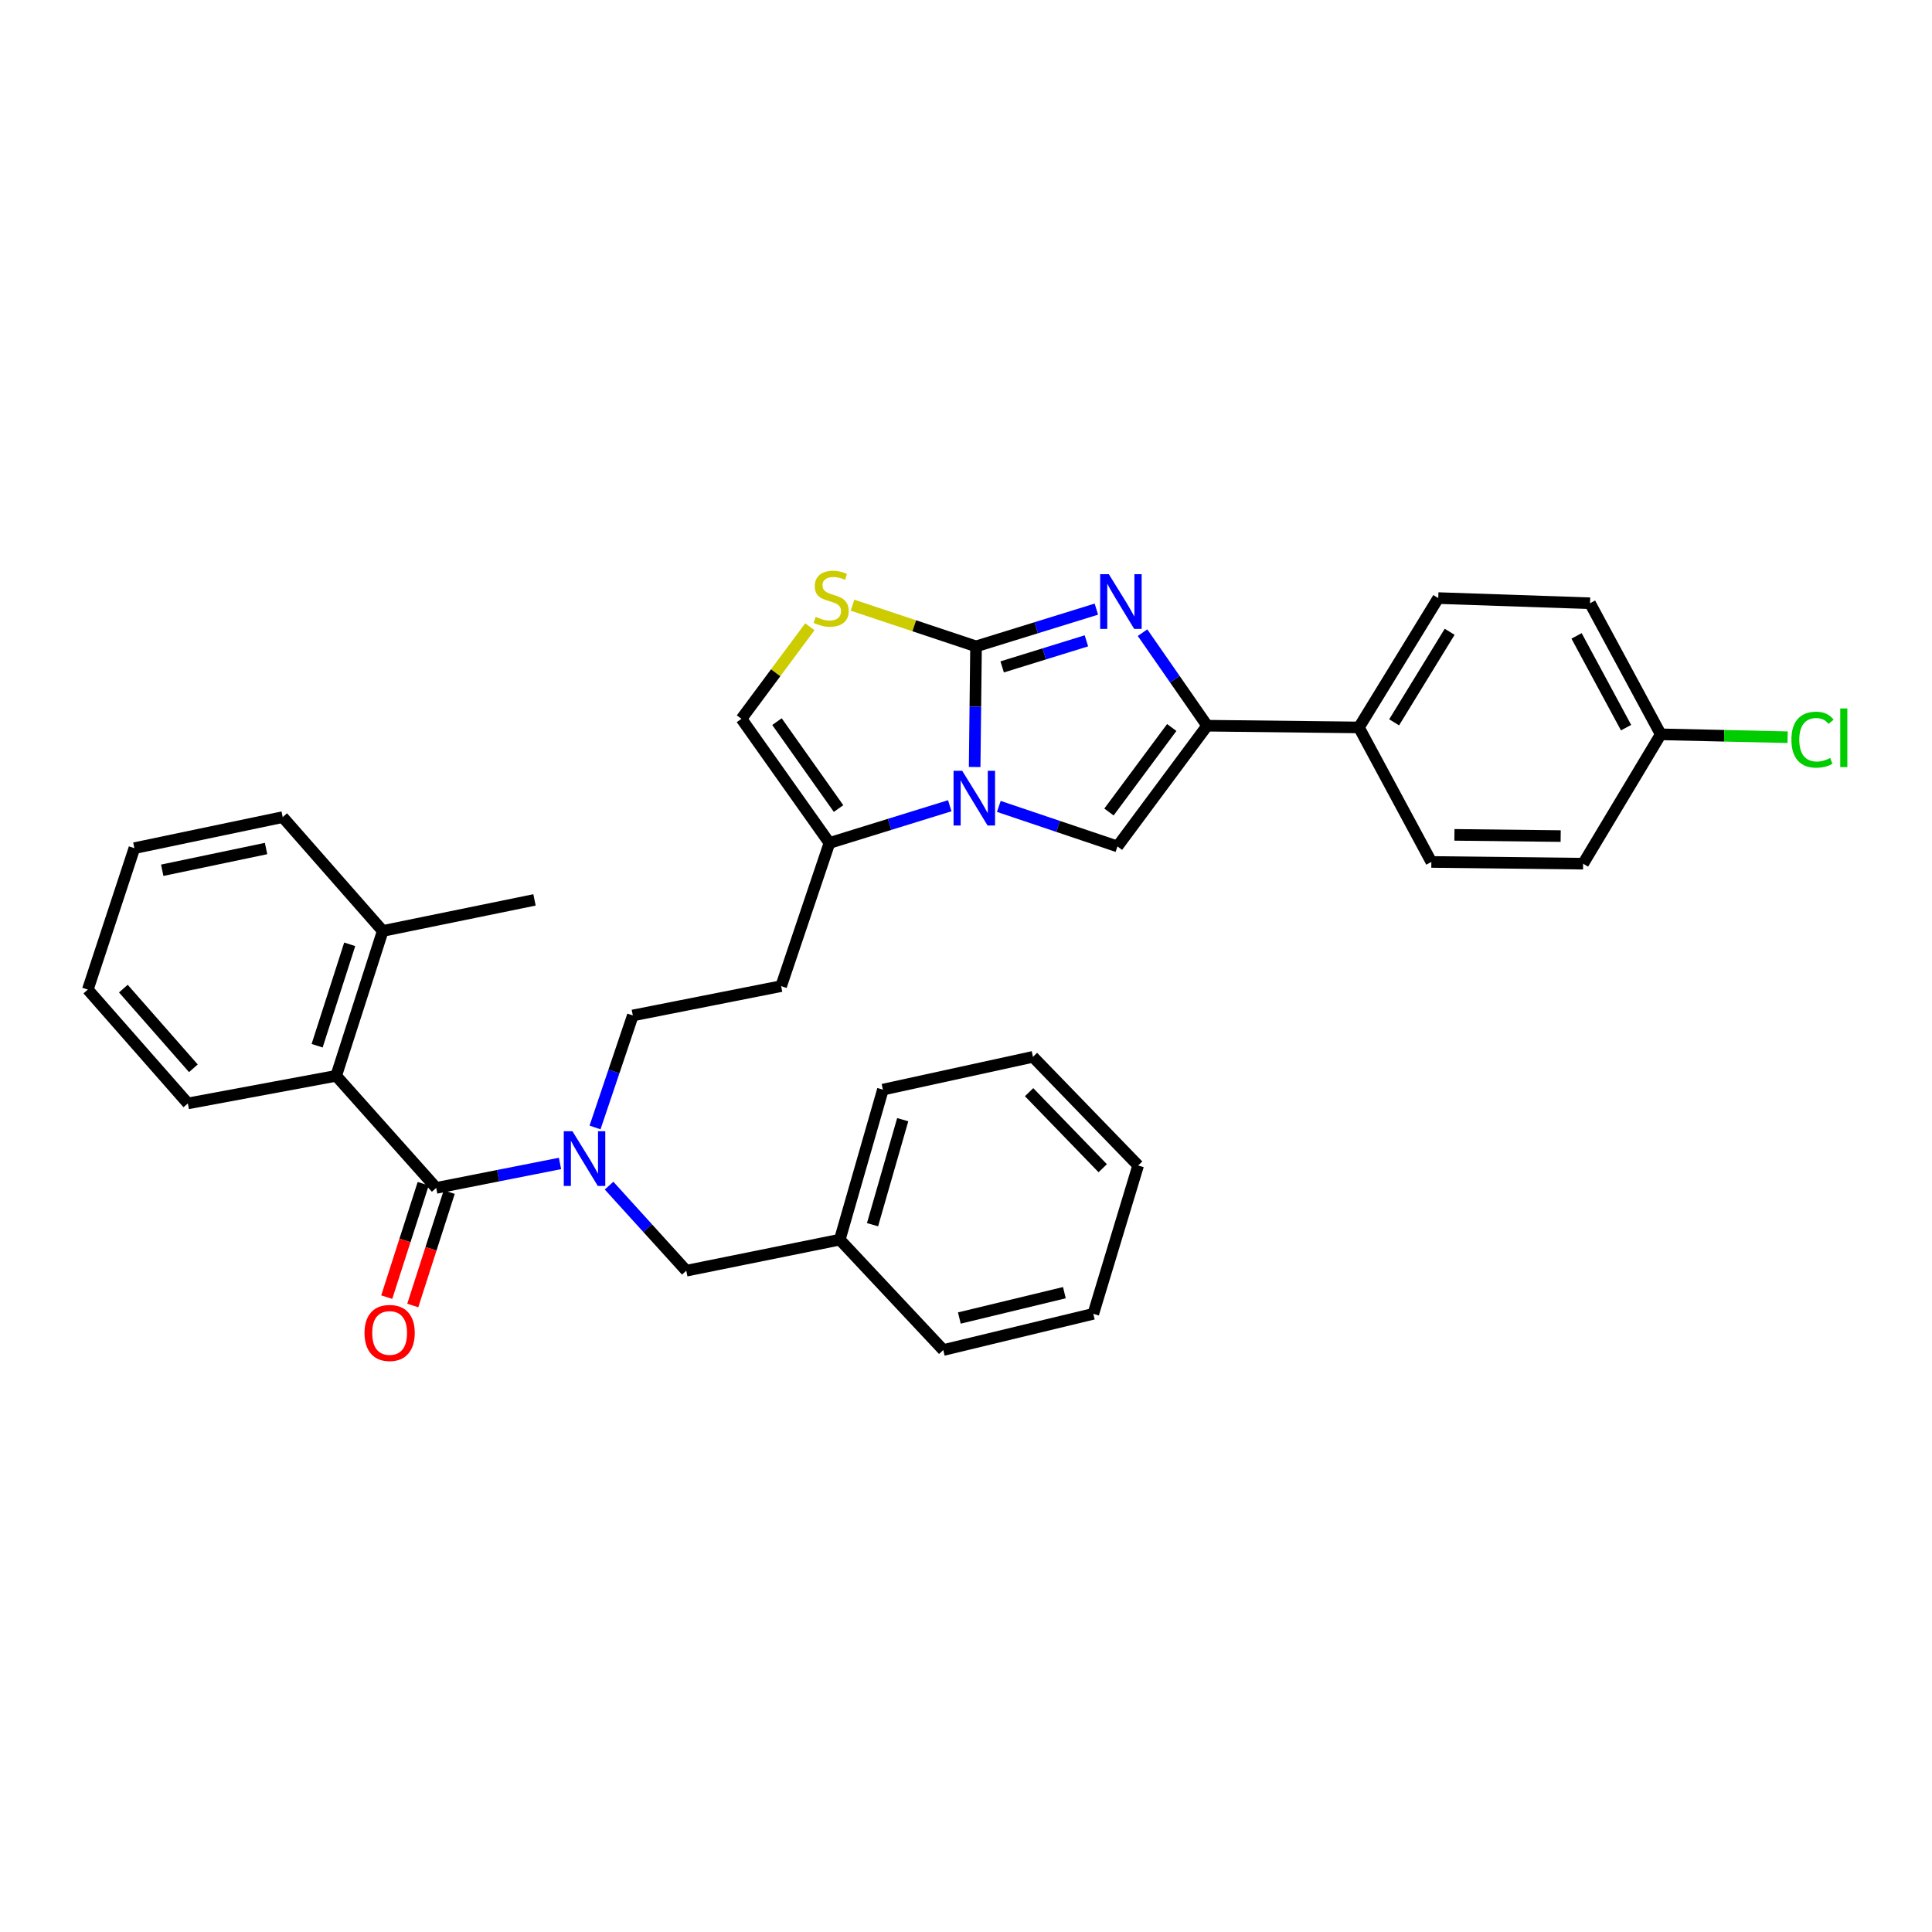 <?xml version='1.0' encoding='iso-8859-1'?>
<svg version='1.1' baseProfile='full'
              xmlns='http://www.w3.org/2000/svg'
                      xmlns:rdkit='http://www.rdkit.org/xml'
                      xmlns:xlink='http://www.w3.org/1999/xlink'
                  xml:space='preserve'
width='1000px' height='1000px' viewBox='0 0 1000 1000'>
<!-- END OF HEADER -->
<rect style='opacity:1.0;fill:#FFFFFF;stroke:none' width='1000' height='1000' x='0' y='0'> </rect>
<path class='bond-0' d='M 307.989,583.574 L 317.769,554.586' style='fill:none;fill-rule:evenodd;stroke:#0000FF;stroke-width:6px;stroke-linecap:butt;stroke-linejoin:miter;stroke-opacity:1' />
<path class='bond-0' d='M 317.769,554.586 L 327.549,525.597' style='fill:none;fill-rule:evenodd;stroke:#000000;stroke-width:6px;stroke-linecap:butt;stroke-linejoin:miter;stroke-opacity:1' />
<path class='bond-1' d='M 289.856,602.198 L 257.818,608.531' style='fill:none;fill-rule:evenodd;stroke:#0000FF;stroke-width:6px;stroke-linecap:butt;stroke-linejoin:miter;stroke-opacity:1' />
<path class='bond-1' d='M 257.818,608.531 L 225.78,614.864' style='fill:none;fill-rule:evenodd;stroke:#000000;stroke-width:6px;stroke-linecap:butt;stroke-linejoin:miter;stroke-opacity:1' />
<path class='bond-2' d='M 315.252,613.681 L 335.235,635.699' style='fill:none;fill-rule:evenodd;stroke:#0000FF;stroke-width:6px;stroke-linecap:butt;stroke-linejoin:miter;stroke-opacity:1' />
<path class='bond-2' d='M 335.235,635.699 L 355.218,657.716' style='fill:none;fill-rule:evenodd;stroke:#000000;stroke-width:6px;stroke-linecap:butt;stroke-linejoin:miter;stroke-opacity:1' />
<path class='bond-3' d='M 174.004,556.844 L 198.103,481.857' style='fill:none;fill-rule:evenodd;stroke:#000000;stroke-width:6px;stroke-linecap:butt;stroke-linejoin:miter;stroke-opacity:1' />
<path class='bond-3' d='M 164.144,541.266 L 181.014,488.774' style='fill:none;fill-rule:evenodd;stroke:#000000;stroke-width:6px;stroke-linecap:butt;stroke-linejoin:miter;stroke-opacity:1' />
<path class='bond-4' d='M 174.004,556.844 L 97.231,571.123' style='fill:none;fill-rule:evenodd;stroke:#000000;stroke-width:6px;stroke-linecap:butt;stroke-linejoin:miter;stroke-opacity:1' />
<path class='bond-5' d='M 174.004,556.844 L 225.78,614.864' style='fill:none;fill-rule:evenodd;stroke:#000000;stroke-width:6px;stroke-linecap:butt;stroke-linejoin:miter;stroke-opacity:1' />
<path class='bond-6' d='M 219.043,612.698 L 209.608,642.047' style='fill:none;fill-rule:evenodd;stroke:#000000;stroke-width:6px;stroke-linecap:butt;stroke-linejoin:miter;stroke-opacity:1' />
<path class='bond-6' d='M 209.608,642.047 L 200.173,671.397' style='fill:none;fill-rule:evenodd;stroke:#FF0000;stroke-width:6px;stroke-linecap:butt;stroke-linejoin:miter;stroke-opacity:1' />
<path class='bond-6' d='M 232.517,617.03 L 223.082,646.379' style='fill:none;fill-rule:evenodd;stroke:#000000;stroke-width:6px;stroke-linecap:butt;stroke-linejoin:miter;stroke-opacity:1' />
<path class='bond-6' d='M 223.082,646.379 L 213.647,675.728' style='fill:none;fill-rule:evenodd;stroke:#FF0000;stroke-width:6px;stroke-linecap:butt;stroke-linejoin:miter;stroke-opacity:1' />
<path class='bond-7' d='M 198.103,481.857 L 276.66,465.785' style='fill:none;fill-rule:evenodd;stroke:#000000;stroke-width:6px;stroke-linecap:butt;stroke-linejoin:miter;stroke-opacity:1' />
<path class='bond-8' d='M 198.103,481.857 L 146.327,422.933' style='fill:none;fill-rule:evenodd;stroke:#000000;stroke-width:6px;stroke-linecap:butt;stroke-linejoin:miter;stroke-opacity:1' />
<path class='bond-9' d='M 97.231,571.123 L 45.455,512.207' style='fill:none;fill-rule:evenodd;stroke:#000000;stroke-width:6px;stroke-linecap:butt;stroke-linejoin:miter;stroke-opacity:1' />
<path class='bond-9' d='M 100.096,552.943 L 63.852,511.702' style='fill:none;fill-rule:evenodd;stroke:#000000;stroke-width:6px;stroke-linecap:butt;stroke-linejoin:miter;stroke-opacity:1' />
<path class='bond-10' d='M 434.671,641.645 L 355.218,657.716' style='fill:none;fill-rule:evenodd;stroke:#000000;stroke-width:6px;stroke-linecap:butt;stroke-linejoin:miter;stroke-opacity:1' />
<path class='bond-11' d='M 434.671,641.645 L 456.986,563.984' style='fill:none;fill-rule:evenodd;stroke:#000000;stroke-width:6px;stroke-linecap:butt;stroke-linejoin:miter;stroke-opacity:1' />
<path class='bond-11' d='M 451.621,633.904 L 467.242,579.541' style='fill:none;fill-rule:evenodd;stroke:#000000;stroke-width:6px;stroke-linecap:butt;stroke-linejoin:miter;stroke-opacity:1' />
<path class='bond-12' d='M 434.671,641.645 L 488.233,698.776' style='fill:none;fill-rule:evenodd;stroke:#000000;stroke-width:6px;stroke-linecap:butt;stroke-linejoin:miter;stroke-opacity:1' />
<path class='bond-13' d='M 404.321,510.422 L 327.549,525.597' style='fill:none;fill-rule:evenodd;stroke:#000000;stroke-width:6px;stroke-linecap:butt;stroke-linejoin:miter;stroke-opacity:1' />
<path class='bond-14' d='M 404.321,510.422 L 429.317,436.323' style='fill:none;fill-rule:evenodd;stroke:#000000;stroke-width:6px;stroke-linecap:butt;stroke-linejoin:miter;stroke-opacity:1' />
<path class='bond-15' d='M 429.317,436.323 L 460.456,426.687' style='fill:none;fill-rule:evenodd;stroke:#000000;stroke-width:6px;stroke-linecap:butt;stroke-linejoin:miter;stroke-opacity:1' />
<path class='bond-15' d='M 460.456,426.687 L 491.594,417.051' style='fill:none;fill-rule:evenodd;stroke:#0000FF;stroke-width:6px;stroke-linecap:butt;stroke-linejoin:miter;stroke-opacity:1' />
<path class='bond-16' d='M 429.317,436.323 L 383.783,372.053' style='fill:none;fill-rule:evenodd;stroke:#000000;stroke-width:6px;stroke-linecap:butt;stroke-linejoin:miter;stroke-opacity:1' />
<path class='bond-16' d='M 434.035,418.501 L 402.162,373.511' style='fill:none;fill-rule:evenodd;stroke:#000000;stroke-width:6px;stroke-linecap:butt;stroke-linejoin:miter;stroke-opacity:1' />
<path class='bond-17' d='M 441.261,313.252 L 473.227,323.907' style='fill:none;fill-rule:evenodd;stroke:#CCCC00;stroke-width:6px;stroke-linecap:butt;stroke-linejoin:miter;stroke-opacity:1' />
<path class='bond-17' d='M 473.227,323.907 L 505.193,334.563' style='fill:none;fill-rule:evenodd;stroke:#000000;stroke-width:6px;stroke-linecap:butt;stroke-linejoin:miter;stroke-opacity:1' />
<path class='bond-18' d='M 419.179,324.408 L 401.481,348.23' style='fill:none;fill-rule:evenodd;stroke:#CCCC00;stroke-width:6px;stroke-linecap:butt;stroke-linejoin:miter;stroke-opacity:1' />
<path class='bond-18' d='M 401.481,348.23 L 383.783,372.053' style='fill:none;fill-rule:evenodd;stroke:#000000;stroke-width:6px;stroke-linecap:butt;stroke-linejoin:miter;stroke-opacity:1' />
<path class='bond-19' d='M 505.193,334.563 L 504.837,365.779' style='fill:none;fill-rule:evenodd;stroke:#000000;stroke-width:6px;stroke-linecap:butt;stroke-linejoin:miter;stroke-opacity:1' />
<path class='bond-19' d='M 504.837,365.779 L 504.481,396.996' style='fill:none;fill-rule:evenodd;stroke:#0000FF;stroke-width:6px;stroke-linecap:butt;stroke-linejoin:miter;stroke-opacity:1' />
<path class='bond-20' d='M 505.193,334.563 L 536.336,324.923' style='fill:none;fill-rule:evenodd;stroke:#000000;stroke-width:6px;stroke-linecap:butt;stroke-linejoin:miter;stroke-opacity:1' />
<path class='bond-20' d='M 536.336,324.923 L 567.478,315.283' style='fill:none;fill-rule:evenodd;stroke:#0000FF;stroke-width:6px;stroke-linecap:butt;stroke-linejoin:miter;stroke-opacity:1' />
<path class='bond-20' d='M 518.721,345.191 L 540.52,338.443' style='fill:none;fill-rule:evenodd;stroke:#000000;stroke-width:6px;stroke-linecap:butt;stroke-linejoin:miter;stroke-opacity:1' />
<path class='bond-20' d='M 540.52,338.443 L 562.32,331.696' style='fill:none;fill-rule:evenodd;stroke:#0000FF;stroke-width:6px;stroke-linecap:butt;stroke-linejoin:miter;stroke-opacity:1' />
<path class='bond-21' d='M 516.992,417.401 L 547.694,427.755' style='fill:none;fill-rule:evenodd;stroke:#0000FF;stroke-width:6px;stroke-linecap:butt;stroke-linejoin:miter;stroke-opacity:1' />
<path class='bond-21' d='M 547.694,427.755 L 578.396,438.108' style='fill:none;fill-rule:evenodd;stroke:#000000;stroke-width:6px;stroke-linecap:butt;stroke-linejoin:miter;stroke-opacity:1' />
<path class='bond-22' d='M 578.396,438.108 L 624.818,375.622' style='fill:none;fill-rule:evenodd;stroke:#000000;stroke-width:6px;stroke-linecap:butt;stroke-linejoin:miter;stroke-opacity:1' />
<path class='bond-22' d='M 573.998,420.295 L 606.494,376.555' style='fill:none;fill-rule:evenodd;stroke:#000000;stroke-width:6px;stroke-linecap:butt;stroke-linejoin:miter;stroke-opacity:1' />
<path class='bond-23' d='M 624.818,375.622 L 608.096,351.545' style='fill:none;fill-rule:evenodd;stroke:#000000;stroke-width:6px;stroke-linecap:butt;stroke-linejoin:miter;stroke-opacity:1' />
<path class='bond-23' d='M 608.096,351.545 L 591.374,327.468' style='fill:none;fill-rule:evenodd;stroke:#0000FF;stroke-width:6px;stroke-linecap:butt;stroke-linejoin:miter;stroke-opacity:1' />
<path class='bond-24' d='M 624.818,375.622 L 703.375,376.519' style='fill:none;fill-rule:evenodd;stroke:#000000;stroke-width:6px;stroke-linecap:butt;stroke-linejoin:miter;stroke-opacity:1' />
<path class='bond-25' d='M 703.375,376.519 L 744.435,309.567' style='fill:none;fill-rule:evenodd;stroke:#000000;stroke-width:6px;stroke-linecap:butt;stroke-linejoin:miter;stroke-opacity:1' />
<path class='bond-25' d='M 721.599,373.875 L 750.341,327.009' style='fill:none;fill-rule:evenodd;stroke:#000000;stroke-width:6px;stroke-linecap:butt;stroke-linejoin:miter;stroke-opacity:1' />
<path class='bond-26' d='M 703.375,376.519 L 740.865,446.144' style='fill:none;fill-rule:evenodd;stroke:#000000;stroke-width:6px;stroke-linecap:butt;stroke-linejoin:miter;stroke-opacity:1' />
<path class='bond-27' d='M 744.435,309.567 L 822.992,312.24' style='fill:none;fill-rule:evenodd;stroke:#000000;stroke-width:6px;stroke-linecap:butt;stroke-linejoin:miter;stroke-opacity:1' />
<path class='bond-28' d='M 740.865,446.144 L 819.422,447.04' style='fill:none;fill-rule:evenodd;stroke:#000000;stroke-width:6px;stroke-linecap:butt;stroke-linejoin:miter;stroke-opacity:1' />
<path class='bond-28' d='M 752.81,432.126 L 807.8,432.754' style='fill:none;fill-rule:evenodd;stroke:#000000;stroke-width:6px;stroke-linecap:butt;stroke-linejoin:miter;stroke-opacity:1' />
<path class='bond-29' d='M 859.593,380.088 L 819.422,447.04' style='fill:none;fill-rule:evenodd;stroke:#000000;stroke-width:6px;stroke-linecap:butt;stroke-linejoin:miter;stroke-opacity:1' />
<path class='bond-30' d='M 859.593,380.088 L 892.43,380.834' style='fill:none;fill-rule:evenodd;stroke:#000000;stroke-width:6px;stroke-linecap:butt;stroke-linejoin:miter;stroke-opacity:1' />
<path class='bond-30' d='M 892.43,380.834 L 925.266,381.58' style='fill:none;fill-rule:evenodd;stroke:#00CC00;stroke-width:6px;stroke-linecap:butt;stroke-linejoin:miter;stroke-opacity:1' />
<path class='bond-31' d='M 859.593,380.088 L 822.992,312.24' style='fill:none;fill-rule:evenodd;stroke:#000000;stroke-width:6px;stroke-linecap:butt;stroke-linejoin:miter;stroke-opacity:1' />
<path class='bond-31' d='M 841.647,376.631 L 816.026,329.137' style='fill:none;fill-rule:evenodd;stroke:#000000;stroke-width:6px;stroke-linecap:butt;stroke-linejoin:miter;stroke-opacity:1' />
<path class='bond-32' d='M 456.986,563.984 L 534.655,547.024' style='fill:none;fill-rule:evenodd;stroke:#000000;stroke-width:6px;stroke-linecap:butt;stroke-linejoin:miter;stroke-opacity:1' />
<path class='bond-33' d='M 488.233,698.776 L 565.894,680.031' style='fill:none;fill-rule:evenodd;stroke:#000000;stroke-width:6px;stroke-linecap:butt;stroke-linejoin:miter;stroke-opacity:1' />
<path class='bond-33' d='M 496.561,682.206 L 550.924,669.085' style='fill:none;fill-rule:evenodd;stroke:#000000;stroke-width:6px;stroke-linecap:butt;stroke-linejoin:miter;stroke-opacity:1' />
<path class='bond-34' d='M 534.655,547.024 L 589.105,603.258' style='fill:none;fill-rule:evenodd;stroke:#000000;stroke-width:6px;stroke-linecap:butt;stroke-linejoin:miter;stroke-opacity:1' />
<path class='bond-34' d='M 532.655,565.304 L 570.77,604.668' style='fill:none;fill-rule:evenodd;stroke:#000000;stroke-width:6px;stroke-linecap:butt;stroke-linejoin:miter;stroke-opacity:1' />
<path class='bond-35' d='M 565.894,680.031 L 589.105,603.258' style='fill:none;fill-rule:evenodd;stroke:#000000;stroke-width:6px;stroke-linecap:butt;stroke-linejoin:miter;stroke-opacity:1' />
<path class='bond-36' d='M 146.327,422.933 L 69.554,439.004' style='fill:none;fill-rule:evenodd;stroke:#000000;stroke-width:6px;stroke-linecap:butt;stroke-linejoin:miter;stroke-opacity:1' />
<path class='bond-36' d='M 137.711,439.196 L 83.97,450.446' style='fill:none;fill-rule:evenodd;stroke:#000000;stroke-width:6px;stroke-linecap:butt;stroke-linejoin:miter;stroke-opacity:1' />
<path class='bond-37' d='M 45.455,512.207 L 69.554,439.004' style='fill:none;fill-rule:evenodd;stroke:#000000;stroke-width:6px;stroke-linecap:butt;stroke-linejoin:miter;stroke-opacity:1' />
<path  class='atom-0' d='M 296.293 585.529
L 305.573 600.529
Q 306.493 602.009, 307.973 604.689
Q 309.453 607.369, 309.533 607.529
L 309.533 585.529
L 313.293 585.529
L 313.293 613.849
L 309.413 613.849
L 299.453 597.449
Q 298.293 595.529, 297.053 593.329
Q 295.853 591.129, 295.493 590.449
L 295.493 613.849
L 291.813 613.849
L 291.813 585.529
L 296.293 585.529
' fill='#0000FF'/>
<path  class='atom-3' d='M 188.673 689.932
Q 188.673 683.132, 192.033 679.332
Q 195.393 675.532, 201.673 675.532
Q 207.953 675.532, 211.313 679.332
Q 214.673 683.132, 214.673 689.932
Q 214.673 696.812, 211.273 700.732
Q 207.873 704.612, 201.673 704.612
Q 195.433 704.612, 192.033 700.732
Q 188.673 696.852, 188.673 689.932
M 201.673 701.412
Q 205.993 701.412, 208.313 698.532
Q 210.673 695.612, 210.673 689.932
Q 210.673 684.372, 208.313 681.572
Q 205.993 678.732, 201.673 678.732
Q 197.353 678.732, 194.993 681.532
Q 192.673 684.332, 192.673 689.932
Q 192.673 695.652, 194.993 698.532
Q 197.353 701.412, 201.673 701.412
' fill='#FF0000'/>
<path  class='atom-11' d='M 422.205 319.287
Q 422.525 319.407, 423.845 319.967
Q 425.165 320.527, 426.605 320.887
Q 428.085 321.207, 429.525 321.207
Q 432.205 321.207, 433.765 319.927
Q 435.325 318.607, 435.325 316.327
Q 435.325 314.767, 434.525 313.807
Q 433.765 312.847, 432.565 312.327
Q 431.365 311.807, 429.365 311.207
Q 426.845 310.447, 425.325 309.727
Q 423.845 309.007, 422.765 307.487
Q 421.725 305.967, 421.725 303.407
Q 421.725 299.847, 424.125 297.647
Q 426.565 295.447, 431.365 295.447
Q 434.645 295.447, 438.365 297.007
L 437.445 300.087
Q 434.045 298.687, 431.485 298.687
Q 428.725 298.687, 427.205 299.847
Q 425.685 300.967, 425.725 302.927
Q 425.725 304.447, 426.485 305.367
Q 427.285 306.287, 428.405 306.807
Q 429.565 307.327, 431.485 307.927
Q 434.045 308.727, 435.565 309.527
Q 437.085 310.327, 438.165 311.967
Q 439.285 313.567, 439.285 316.327
Q 439.285 320.247, 436.645 322.367
Q 434.045 324.447, 429.685 324.447
Q 427.165 324.447, 425.245 323.887
Q 423.365 323.367, 421.125 322.447
L 422.205 319.287
' fill='#CCCC00'/>
<path  class='atom-14' d='M 498.037 398.96
L 507.317 413.96
Q 508.237 415.44, 509.717 418.12
Q 511.197 420.8, 511.277 420.96
L 511.277 398.96
L 515.037 398.96
L 515.037 427.28
L 511.157 427.28
L 501.197 410.88
Q 500.037 408.96, 498.797 406.76
Q 497.597 404.56, 497.237 403.88
L 497.237 427.28
L 493.557 427.28
L 493.557 398.96
L 498.037 398.96
' fill='#0000FF'/>
<path  class='atom-17' d='M 573.921 297.192
L 583.201 312.192
Q 584.121 313.672, 585.601 316.352
Q 587.081 319.032, 587.161 319.192
L 587.161 297.192
L 590.921 297.192
L 590.921 325.512
L 587.041 325.512
L 577.081 309.112
Q 575.921 307.192, 574.681 304.992
Q 573.481 302.792, 573.121 302.112
L 573.121 325.512
L 569.441 325.512
L 569.441 297.192
L 573.921 297.192
' fill='#0000FF'/>
<path  class='atom-24' d='M 927.231 382.853
Q 927.231 375.813, 930.511 372.133
Q 933.831 368.413, 940.111 368.413
Q 945.951 368.413, 949.071 372.533
L 946.431 374.693
Q 944.151 371.693, 940.111 371.693
Q 935.831 371.693, 933.551 374.573
Q 931.311 377.413, 931.311 382.853
Q 931.311 388.453, 933.631 391.333
Q 935.991 394.213, 940.551 394.213
Q 943.671 394.213, 947.311 392.333
L 948.431 395.333
Q 946.951 396.293, 944.711 396.853
Q 942.471 397.413, 939.991 397.413
Q 933.831 397.413, 930.511 393.653
Q 927.231 389.893, 927.231 382.853
' fill='#00CC00'/>
<path  class='atom-24' d='M 952.511 366.693
L 956.191 366.693
L 956.191 397.053
L 952.511 397.053
L 952.511 366.693
' fill='#00CC00'/>
</svg>
